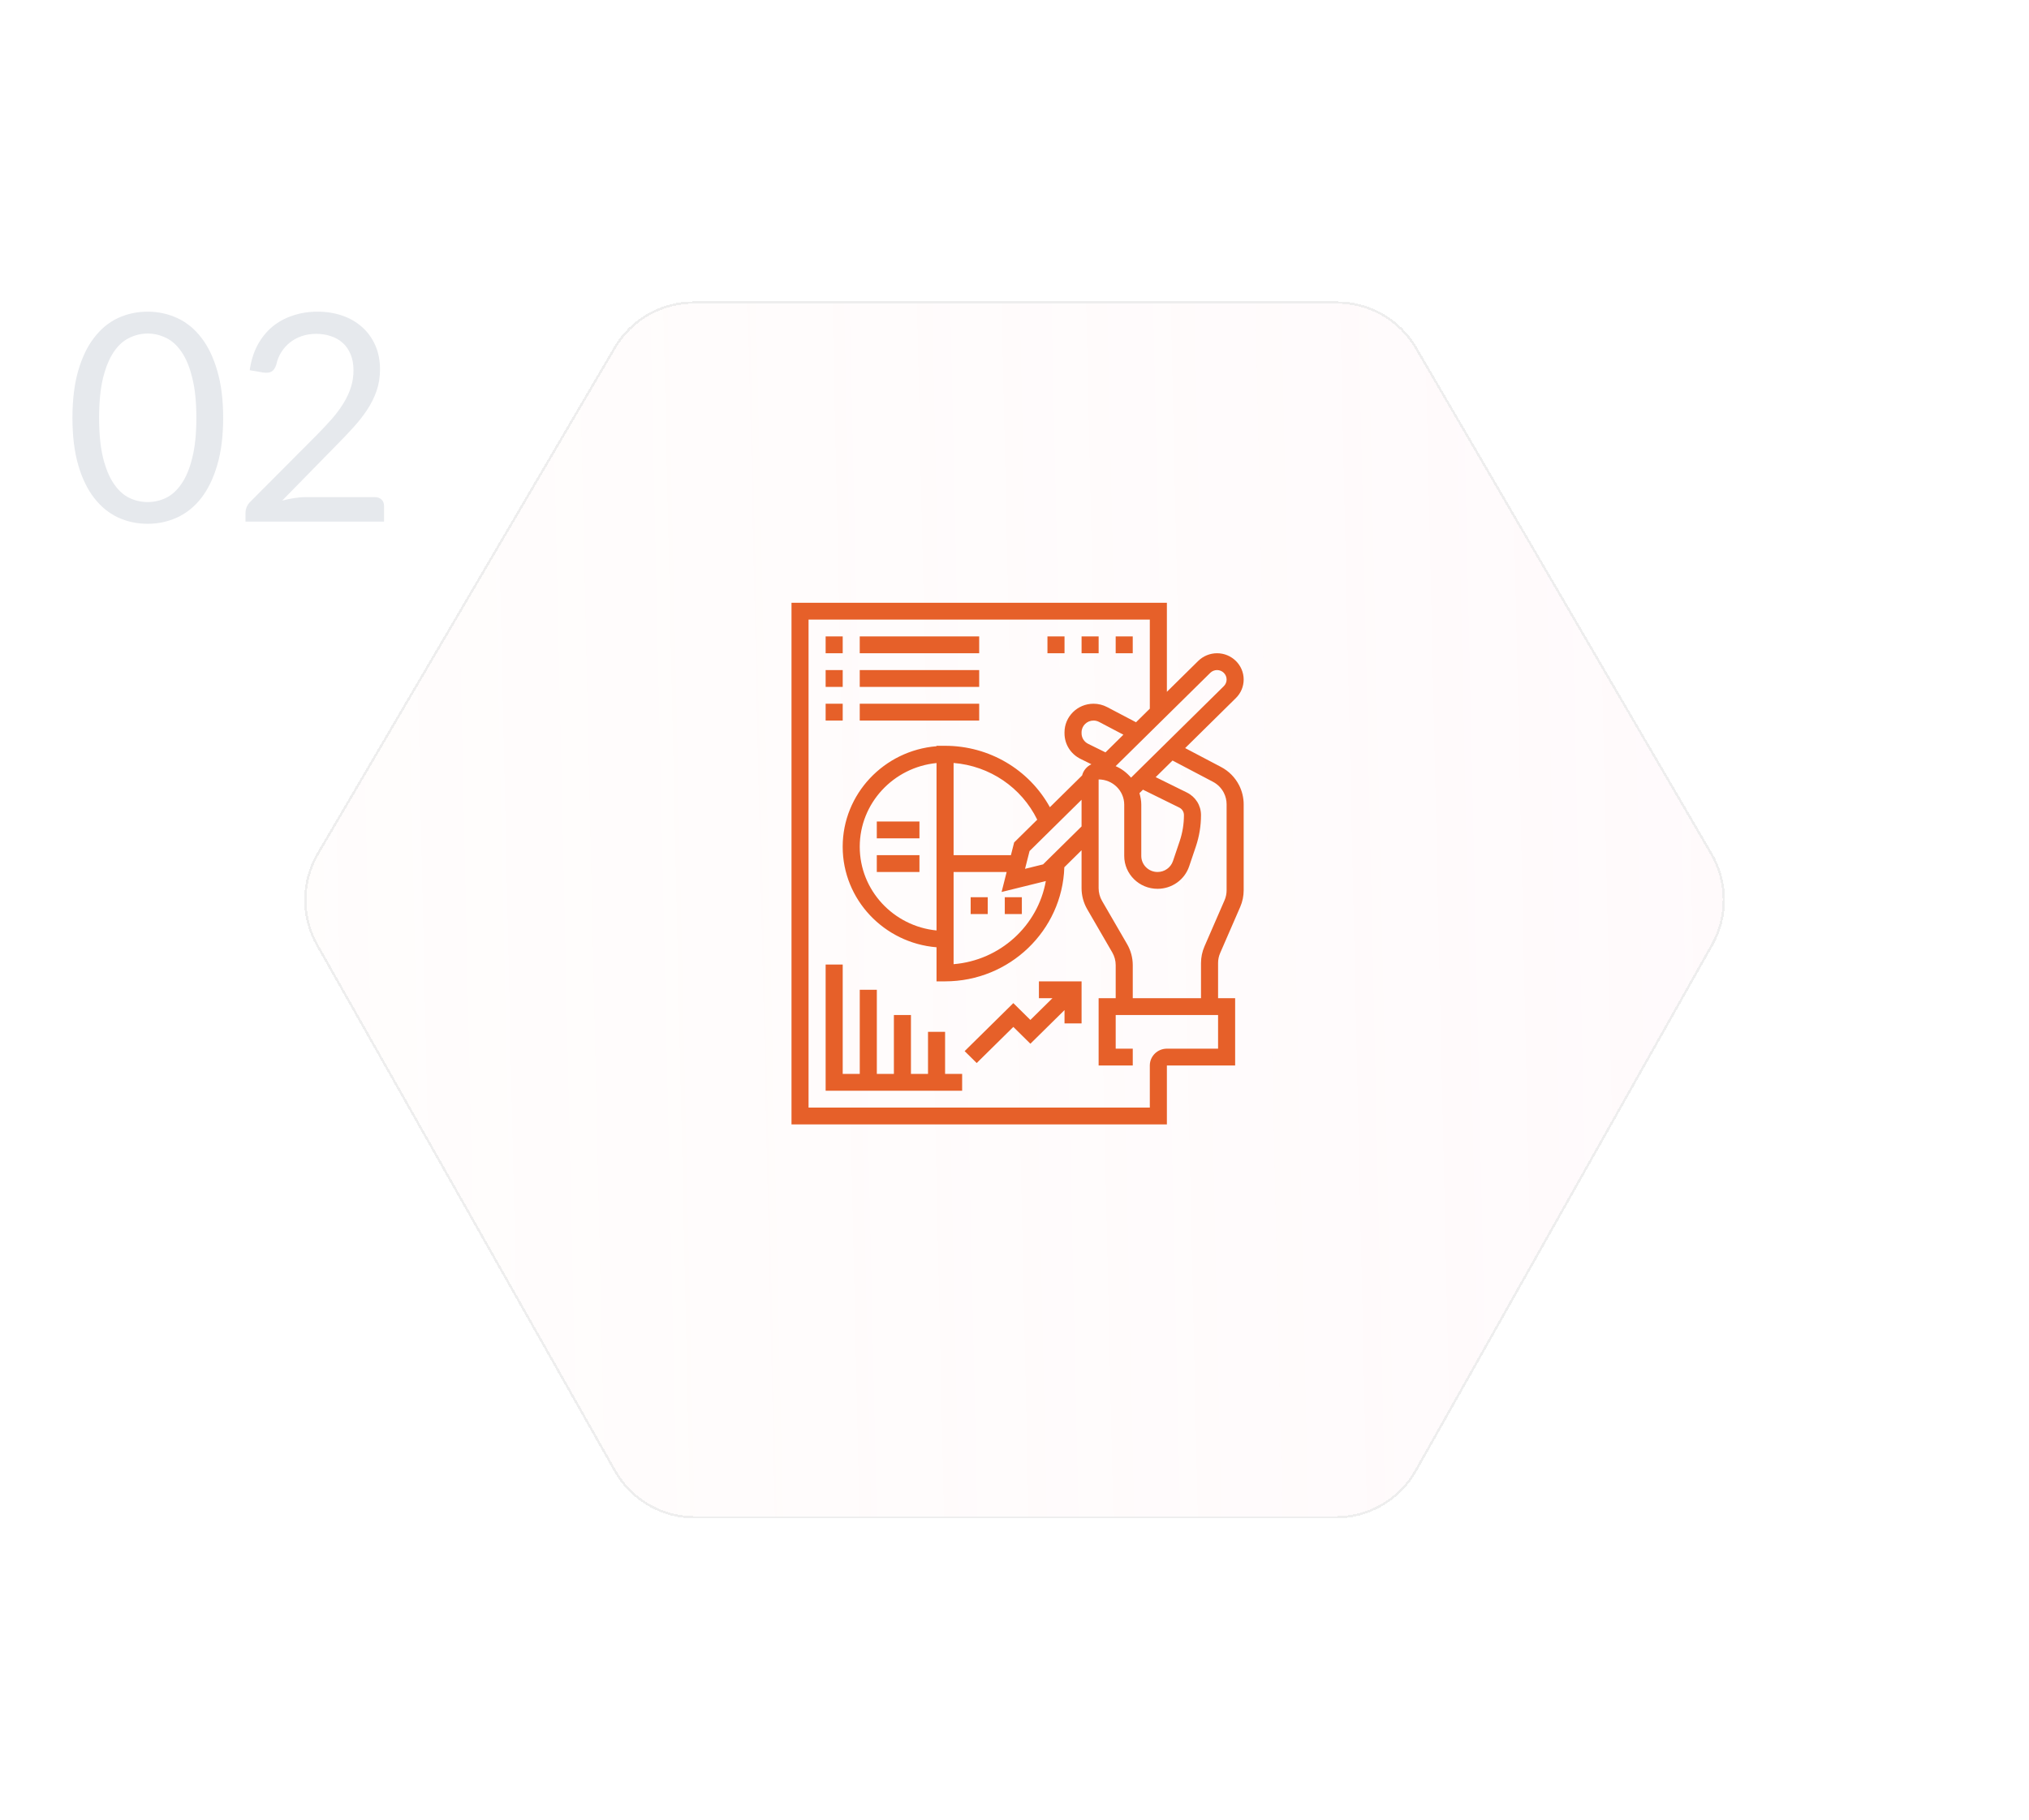 <svg width="175" height="157" viewBox="0 0 175 157" fill="none" xmlns="http://www.w3.org/2000/svg">
<g filter="url(#filter0_dn_2656_3079)">
<path d="M115.304 22H59.838C57 22 54.374 23.504 52.938 25.952L27.334 69.591C25.889 72.052 25.866 75.097 27.272 77.581L52.959 122.942C54.379 125.45 57.038 127 59.92 127H115.223C118.111 127 120.775 125.443 122.193 122.927L147.748 77.565C149.143 75.09 149.12 72.06 147.687 69.606L122.213 25.967C120.779 23.51 118.149 22 115.304 22Z" fill="url(#paint0_linear_2656_3079)" shape-rendering="crispEdges"/>
<path d="M59.838 22.1H115.305C118.113 22.1 120.711 23.592 122.127 26.018L147.601 69.656C149.015 72.08 149.038 75.072 147.661 77.517L122.105 122.878C120.705 125.363 118.075 126.9 115.223 126.9H59.92C57.074 126.9 54.448 125.369 53.046 122.893L27.359 77.531C25.971 75.079 25.994 72.073 27.42 69.642L53.024 26.002C54.443 23.585 57.035 22.1 59.838 22.1Z" stroke="#EEEEEE" stroke-width="0.2" shape-rendering="crispEdges"/>
</g>
<path opacity="0.2" d="M19.248 36.05C19.248 37.617 19.077 38.975 18.735 40.125C18.402 41.267 17.944 42.212 17.36 42.962C16.777 43.712 16.085 44.271 15.286 44.638C14.494 45.004 13.644 45.188 12.736 45.188C11.819 45.188 10.965 45.004 10.173 44.638C9.39 44.271 8.706 43.712 8.123 42.962C7.54 42.212 7.081 41.267 6.748 40.125C6.415 38.975 6.248 37.617 6.248 36.05C6.248 34.483 6.415 33.125 6.748 31.975C7.081 30.825 7.54 29.875 8.123 29.125C8.706 28.367 9.39 27.804 10.173 27.438C10.965 27.071 11.819 26.887 12.736 26.887C13.644 26.887 14.494 27.071 15.286 27.438C16.085 27.804 16.777 28.367 17.36 29.125C17.944 29.875 18.402 30.825 18.735 31.975C19.077 33.125 19.248 34.483 19.248 36.05ZM16.936 36.05C16.936 34.683 16.819 33.538 16.585 32.612C16.36 31.679 16.052 30.929 15.661 30.363C15.277 29.796 14.831 29.392 14.323 29.15C13.815 28.9 13.286 28.775 12.736 28.775C12.185 28.775 11.656 28.9 11.148 29.15C10.64 29.392 10.194 29.796 9.811 30.363C9.427 30.929 9.119 31.679 8.886 32.612C8.661 33.538 8.548 34.683 8.548 36.05C8.548 37.417 8.661 38.562 8.886 39.487C9.119 40.413 9.427 41.158 9.811 41.725C10.194 42.292 10.64 42.7 11.148 42.95C11.656 43.192 12.185 43.312 12.736 43.312C13.286 43.312 13.815 43.192 14.323 42.95C14.831 42.7 15.277 42.292 15.661 41.725C16.052 41.158 16.36 40.413 16.585 39.487C16.819 38.562 16.936 37.417 16.936 36.05ZM32.337 42.888C32.579 42.888 32.771 42.958 32.913 43.1C33.054 43.242 33.125 43.425 33.125 43.65V45H21.175V44.237C21.175 44.079 21.208 43.917 21.275 43.75C21.342 43.583 21.446 43.429 21.587 43.288L27.325 37.525C27.8 37.042 28.233 36.579 28.625 36.138C29.017 35.688 29.35 35.237 29.625 34.788C29.9 34.337 30.113 33.883 30.262 33.425C30.413 32.958 30.488 32.462 30.488 31.938C30.488 31.413 30.404 30.954 30.238 30.562C30.071 30.163 29.842 29.833 29.55 29.575C29.267 29.317 28.929 29.125 28.538 29C28.146 28.867 27.725 28.8 27.275 28.8C26.817 28.8 26.396 28.867 26.012 29C25.629 29.133 25.288 29.321 24.988 29.562C24.696 29.796 24.45 30.075 24.25 30.4C24.05 30.725 23.908 31.083 23.825 31.475C23.725 31.767 23.587 31.962 23.413 32.062C23.246 32.154 23.008 32.179 22.7 32.138L21.538 31.938C21.654 31.121 21.879 30.4 22.212 29.775C22.554 29.142 22.979 28.613 23.488 28.188C24.004 27.762 24.592 27.442 25.25 27.225C25.908 27 26.621 26.887 27.387 26.887C28.146 26.887 28.854 27 29.512 27.225C30.171 27.45 30.742 27.779 31.225 28.212C31.708 28.637 32.087 29.158 32.362 29.775C32.638 30.392 32.775 31.092 32.775 31.875C32.775 32.542 32.675 33.163 32.475 33.737C32.275 34.304 32.004 34.846 31.663 35.362C31.321 35.879 30.925 36.383 30.475 36.875C30.033 37.367 29.562 37.862 29.062 38.362L24.337 43.188C24.671 43.096 25.008 43.025 25.35 42.975C25.692 42.917 26.021 42.888 26.337 42.888H32.337Z" fill="#8392A5"/>
<g clip-path="url(#clip0_2656_3079)">
<path d="M105.307 66.163L102.218 64.537L106.593 60.222C107.027 59.794 107.266 59.225 107.266 58.62C107.266 57.371 106.236 56.355 104.969 56.355C104.364 56.355 103.772 56.596 103.345 57.018L100.643 59.683V52H68.266V97H100.643V91.919H106.53V86.113H105.058V83.085C105.058 82.785 105.119 82.493 105.238 82.217L106.967 78.241C107.165 77.783 107.266 77.299 107.266 76.802V69.385C107.266 68.82 107.13 68.254 106.875 67.751C106.529 67.07 105.988 66.52 105.307 66.163ZM104.385 58.045C104.539 57.894 104.752 57.806 104.969 57.806C105.424 57.806 105.794 58.172 105.794 58.62C105.794 58.838 105.708 59.042 105.552 59.196L97.552 67.087C97.19 66.666 96.743 66.319 96.224 66.095L104.385 58.045ZM98.277 68.424L98.58 68.125L101.708 69.667C101.959 69.791 102.115 70.04 102.115 70.316C102.115 71.087 101.99 71.85 101.742 72.582L101.168 74.28C100.977 74.846 100.442 75.226 99.837 75.226C99.064 75.226 98.435 74.605 98.435 73.843V69.419C98.435 69.072 98.37 68.743 98.277 68.424ZM93.284 71.296L89.964 74.57L88.409 74.954L88.798 73.419L93.284 68.994V71.296ZM80.775 80.27C77.062 79.904 74.152 76.805 74.152 73.048C74.152 69.292 77.062 66.193 80.775 65.827V80.27ZM87.191 73.774H82.247V65.82C85.359 66.073 88.098 67.926 89.461 70.713L87.469 72.677L87.191 73.774ZM82.247 75.226H86.823L86.387 76.95L90.202 76.008C89.516 79.861 86.261 82.851 82.247 83.179V75.226ZM95.347 64.907L93.855 64.171C93.503 63.997 93.284 63.649 93.284 63.262V63.177C93.284 62.617 93.747 62.161 94.315 62.161C94.483 62.161 94.65 62.203 94.799 62.281L96.892 63.382L95.347 64.907ZM105.058 90.468H100.643C99.831 90.468 99.171 91.119 99.171 91.919V95.548H69.737V53.452H99.171V61.135L97.981 62.309L95.491 61C95.13 60.81 94.723 60.71 94.315 60.71C92.935 60.71 91.813 61.816 91.813 63.177V63.262C91.813 64.203 92.344 65.049 93.196 65.47L94.133 65.932C93.738 66.117 93.44 66.468 93.332 66.896L90.552 69.638C88.759 66.389 85.32 64.339 81.511 64.339H80.775V64.376C76.25 64.747 72.681 68.491 72.681 73.048C72.681 77.606 76.25 81.35 80.775 81.721V84.661H81.511C87.083 84.661 91.624 80.272 91.797 74.817L93.284 73.349V76.625C93.284 77.259 93.453 77.886 93.772 78.438L95.934 82.168C96.126 82.501 96.228 82.879 96.228 83.261V86.113H94.756V91.919H97.7V90.468H96.228V87.564H105.058V90.468ZM105.794 76.802C105.794 77.102 105.733 77.394 105.614 77.67L103.885 81.646C103.687 82.104 103.586 82.588 103.586 83.085V86.113H97.7V83.261C97.7 82.627 97.531 82.001 97.212 81.448L95.05 77.718C94.859 77.386 94.756 77.008 94.756 76.626V67.242C95.973 67.242 96.964 68.219 96.964 69.419V73.843C96.964 75.406 98.253 76.677 99.837 76.677C101.076 76.677 102.172 75.898 102.563 74.74L103.138 73.041C103.435 72.16 103.586 71.243 103.586 70.316C103.586 69.486 103.118 68.741 102.366 68.369L99.677 67.043L101.13 65.61L104.614 67.443C105.024 67.659 105.35 67.989 105.559 68.4C105.713 68.704 105.794 69.044 105.794 69.385V76.802Z" fill="#E66029"/>
<path d="M83.719 77.403H85.19V78.855H83.719V77.403Z" fill="#E66029"/>
<path d="M86.662 77.403H88.134V78.855H86.662V77.403Z" fill="#E66029"/>
<path d="M75.623 70.871H79.302V72.323H75.623V70.871Z" fill="#E66029"/>
<path d="M75.623 73.774H79.302V75.226H75.623V73.774Z" fill="#E66029"/>
<path d="M81.513 89.016H80.041V92.645H78.569V87.565H77.098V92.645H75.626V85.387H74.154V92.645H72.683V83.21H71.211V94.097H82.984V92.645H81.513V89.016Z" fill="#E66029"/>
<path d="M89.606 86.113H90.773L88.87 87.99L87.399 86.538L83.199 90.68L84.24 91.707L87.399 88.591L88.87 90.042L91.814 87.139V88.29H93.285V84.661H89.606V86.113Z" fill="#E66029"/>
<path d="M71.211 54.903H72.683V56.355H71.211V54.903Z" fill="#E66029"/>
<path d="M74.152 54.903H84.454V56.355H74.152V54.903Z" fill="#E66029"/>
<path d="M71.211 57.807H72.683V59.258H71.211V57.807Z" fill="#E66029"/>
<path d="M74.152 57.807H84.454V59.258H74.152V57.807Z" fill="#E66029"/>
<path d="M71.211 60.71H72.683V62.162H71.211V60.71Z" fill="#E66029"/>
<path d="M74.152 60.71H84.454V62.162H74.152V60.71Z" fill="#E66029"/>
<path d="M90.342 54.903H91.814V56.355H90.342V54.903Z" fill="#E66029"/>
<path d="M93.285 54.903H94.757V56.355H93.285V54.903Z" fill="#E66029"/>
<path d="M96.227 54.903H97.698V56.355H96.227V54.903Z" fill="#E66029"/>
</g>
<defs>
<filter id="filter0_dn_2656_3079" x="0.234" y="0" width="174.543" height="157" filterUnits="userSpaceOnUse" color-interpolation-filters="sRGB">
<feFlood flood-opacity="0" result="BackgroundImageFix"/>
<feColorMatrix in="SourceAlpha" type="matrix" values="0 0 0 0 0 0 0 0 0 0 0 0 0 0 0 0 0 0 127 0" result="hardAlpha"/>
<feOffset dy="4"/>
<feGaussianBlur stdDeviation="13"/>
<feComposite in2="hardAlpha" operator="out"/>
<feColorMatrix type="matrix" values="0 0 0 0 0 0 0 0 0 0 0 0 0 0 0 0 0 0 0.08 0"/>
<feBlend mode="normal" in2="BackgroundImageFix" result="effect1_dropShadow_2656_3079"/>
<feBlend mode="normal" in="SourceGraphic" in2="BackgroundImageFix" result="shape"/>
<feTurbulence type="fractalNoise" baseFrequency="4.762 4.762" stitchTiles="stitch" numOctaves="3" result="noise" seed="7730" />
<feColorMatrix in="noise" type="luminanceToAlpha" result="alphaNoise" />
<feComponentTransfer in="alphaNoise" result="coloredNoise1">
<feFuncA type="discrete" tableValues="1 1 1 1 1 1 1 1 1 1 1 1 1 1 1 1 1 1 1 1 1 1 1 1 1 1 1 1 1 1 1 1 1 1 1 1 1 1 1 1 1 1 1 1 1 1 1 1 1 1 1 0 0 0 0 0 0 0 0 0 0 0 0 0 0 0 0 0 0 0 0 0 0 0 0 0 0 0 0 0 0 0 0 0 0 0 0 0 0 0 0 0 0 0 0 0 0 0 0 0 "/>
</feComponentTransfer>
<feComposite operator="in" in2="shape" in="coloredNoise1" result="noise1Clipped" />
<feFlood flood-color="rgba(241, 134, 90, 0.58)" result="color1Flood" />
<feComposite operator="in" in2="noise1Clipped" in="color1Flood" result="color1" />
<feMerge result="effect2_noise_2656_3079">
<feMergeNode in="shape" />
<feMergeNode in="color1" />
</feMerge>
<feBlend mode="normal" in="effect2_noise_2656_3079" in2="effect1_dropShadow_2656_3079" result="effect2_noise_2656_3079"/>
</filter>
<linearGradient id="paint0_linear_2656_3079" x1="-2.41065e-07" y1="75.041" x2="167.393" y2="71.307" gradientUnits="userSpaceOnUse">
<stop stop-color="#FFEDE5" stop-opacity="0.1"/>
<stop offset="1" stop-color="#FFE2ED" stop-opacity="0.19"/>
</linearGradient>
<clipPath id="clip0_2656_3079">
<rect width="45" height="45" fill="white" transform="translate(65 52)"/>
</clipPath>
</defs>
</svg>
